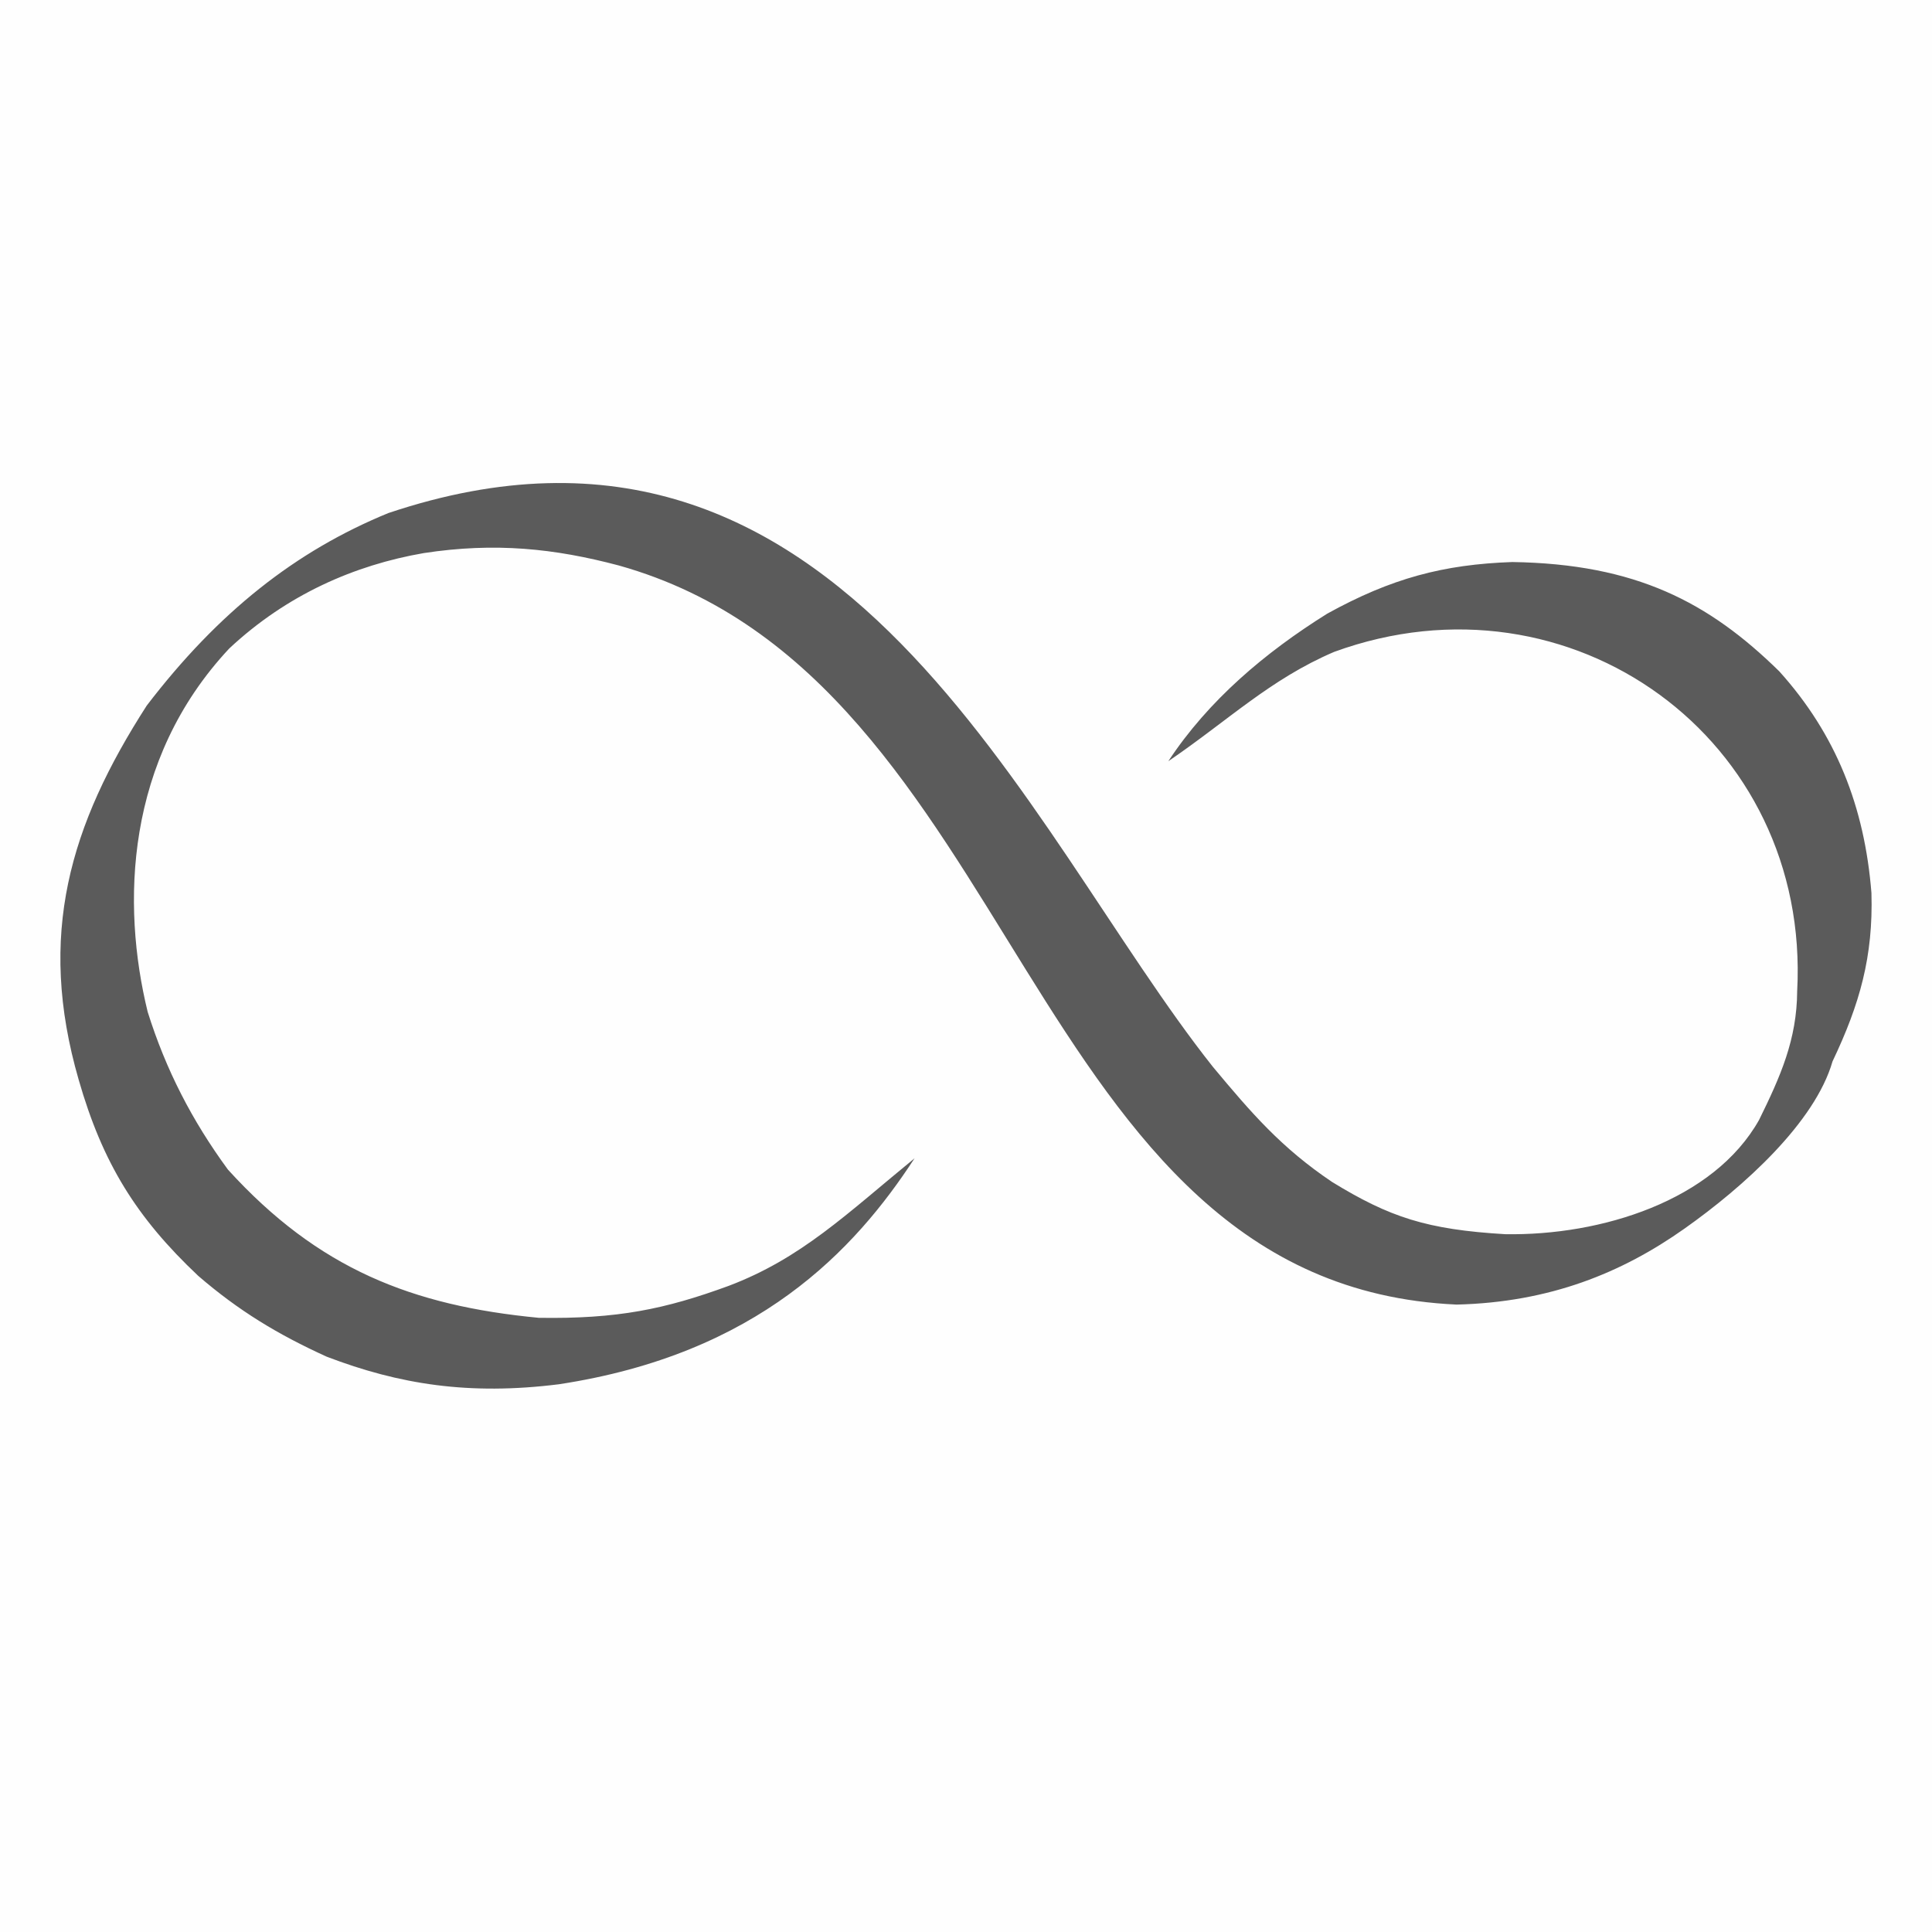 <?xml version="1.0" encoding="UTF-8"?> <svg xmlns="http://www.w3.org/2000/svg" width="32" height="32" viewBox="0 0 32 32" fill="none"><rect width="32" height="32" fill="#FEFEFE"></rect><path fill-rule="evenodd" clip-rule="evenodd" d="M24.127 21.608C25.673 21.57 26.866 21.081 27.9 20.35C28.891 19.65 30.062 18.588 30.352 17.581C30.805 16.629 31.027 15.843 30.997 14.792C30.884 13.363 30.411 12.164 29.471 11.12C28.303 9.974 27.095 9.34 25.048 9.309C23.906 9.349 23.045 9.578 21.985 10.163C20.953 10.807 20.013 11.602 19.351 12.608C20.336 11.938 21.039 11.249 22.098 10.797C26.019 9.367 29.99 12.242 29.767 16.415C29.762 17.217 29.492 17.826 29.135 18.551C28.384 19.884 26.525 20.47 24.928 20.442C23.635 20.365 23.02 20.163 22.065 19.578C21.223 19.012 20.726 18.434 20.09 17.671C16.966 13.734 13.982 5.964 6.432 8.498C4.894 9.128 3.615 10.139 2.431 11.686C1.157 13.666 0.609 15.486 1.304 17.887C1.699 19.264 2.259 20.166 3.282 21.131C3.953 21.71 4.598 22.101 5.411 22.471C6.612 22.93 7.769 23.114 9.255 22.928C12.553 22.427 14.159 20.703 15.148 19.185C14.022 20.106 13.274 20.842 12.069 21.298C11.013 21.685 10.226 21.848 8.922 21.827C6.831 21.627 5.273 21.02 3.775 19.372C3.18 18.56 2.747 17.719 2.446 16.76C2.011 14.982 2.069 12.588 3.797 10.741C4.751 9.848 5.875 9.359 7.018 9.161C8.198 8.98 9.187 9.084 10.249 9.366C16.948 11.243 16.917 21.284 24.127 21.608Z" fill="#5B5B5B"></path></svg> 
